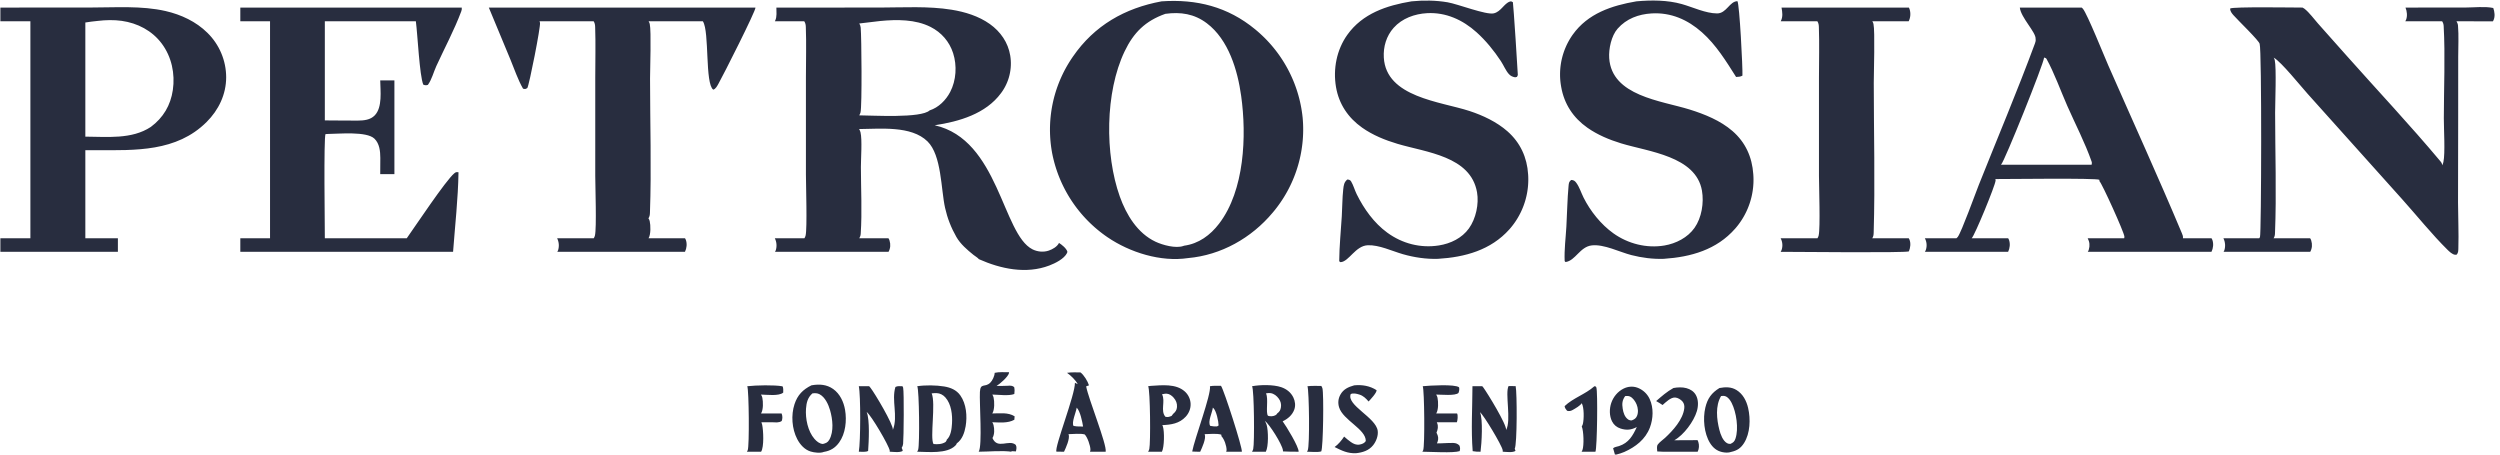<svg xmlns="http://www.w3.org/2000/svg" width="418" height="76" viewBox="0 0 418 76" fill="none"><g clip-path="url(#clip0_202_1007)"><path d="M218.611 64.577C219.361 64.485 220.164 64.534 220.922 64.527C221.001 64.649 221.071 64.785 221.11 64.926C221.353 65.82 221.247 74.907 220.908 75.477C220.303 75.655 219.183 75.526 218.525 75.527C218.57 75.46 218.612 75.392 218.646 75.318C219.015 74.529 218.882 65.37 218.611 64.577ZM266.582 64.577L266.838 64.635C266.867 64.683 266.891 64.731 266.91 64.784C267.162 65.443 267.048 74.91 266.756 75.527H264.445C264.497 75.443 264.548 75.354 264.582 75.26C264.871 74.462 264.789 72.051 264.469 71.296C264.548 71.171 264.617 71.04 264.653 70.896C264.85 70.098 264.88 68.099 264.46 67.411C264.251 67.81 263.384 68.301 262.983 68.529C262.664 68.712 262.379 68.785 262.018 68.684C261.798 68.404 261.659 68.269 261.603 67.906C262.987 66.561 265.087 65.912 266.548 64.608L266.582 64.577ZM124.945 64.577C126.4 64.41 129.467 64.34 130.829 64.591C131.012 64.856 130.946 65.317 130.955 65.641C130.237 66.266 128.195 65.99 127.232 65.971C127.337 66.129 127.423 66.306 127.461 66.492C127.605 67.191 127.642 68.516 127.244 69.131H130.678C130.685 69.146 130.694 69.159 130.699 69.174C130.852 69.585 130.848 69.994 130.703 70.388C130.262 70.711 129.66 70.618 129.141 70.6H127.307C127.36 70.736 127.405 70.877 127.436 71.02C127.636 71.955 127.775 74.733 127.257 75.527H124.885C124.936 75.447 124.98 75.365 125.017 75.278C125.31 74.594 125.227 65.23 124.945 64.577ZM279.8 64.876C280.486 64.747 281.279 64.712 281.956 64.894C282.628 65.076 283.205 65.434 283.55 66.051C283.999 66.856 283.97 67.883 283.717 68.743C283.213 70.459 281.523 72.739 279.944 73.611L283.833 73.592C283.891 73.691 283.93 73.801 283.964 73.91C284.126 74.429 284.101 75.045 283.849 75.527H278.926C278.309 75.538 277.705 75.532 277.091 75.482C277.058 75.176 276.986 74.612 277.166 74.346C277.417 73.972 278.048 73.531 278.394 73.212C279.717 71.989 281.393 70.148 281.611 68.271C281.659 67.865 281.589 67.469 281.324 67.144C281.048 66.808 280.524 66.487 280.084 66.464C279.335 66.424 278.511 67.261 277.981 67.718C277.636 67.476 277.272 67.269 276.908 67.058C277.844 66.241 278.706 65.481 279.8 64.876ZM237.883 64.577C237.914 64.573 237.945 64.57 237.976 64.567C239.008 64.466 243.271 64.2 243.956 64.76C244.039 65.12 243.975 65.351 243.86 65.697C243.31 66.223 240.976 65.969 240.121 65.971C240.226 66.129 240.311 66.306 240.35 66.492C240.494 67.191 240.53 68.516 240.133 69.131H243.616C243.623 69.144 243.634 69.156 243.641 69.17C243.788 69.471 243.713 70.288 243.589 70.6H240.23C240.251 70.644 240.271 70.689 240.289 70.734C240.516 71.292 240.406 71.805 240.182 72.341C240.252 72.48 240.315 72.622 240.37 72.767C240.543 73.239 240.464 73.687 240.257 74.132C241.171 74.145 242.097 74.038 243.003 74.064C243.404 74.076 243.734 74.192 244.012 74.488C244.156 74.847 244.155 75.056 244.057 75.429C242.961 75.78 239.198 75.53 237.822 75.527C237.874 75.447 237.918 75.365 237.955 75.278C238.247 74.594 238.163 65.23 237.883 64.577ZM226.422 64.428C227.743 64.298 229.042 64.51 230.168 65.241C230.177 65.709 229.148 66.782 228.827 67.131C228.384 66.616 227.95 66.173 227.283 65.968C226.856 65.837 226.25 65.673 225.838 65.894C225.107 67.765 230.065 69.797 230.355 72.039C230.461 72.862 230.096 73.806 229.587 74.442C228.868 75.339 227.831 75.658 226.727 75.776C225.328 75.836 224.355 75.351 223.143 74.742C223.726 74.344 224.358 73.588 224.738 72.995C225.101 73.314 225.469 73.633 225.866 73.909C226.305 74.214 226.78 74.436 227.328 74.331C227.749 74.25 228.116 74.115 228.361 73.746C228.397 71.743 224.554 70.269 223.893 68.095C223.675 67.376 223.745 66.656 224.109 65.996C224.624 65.061 225.436 64.709 226.422 64.428ZM166.31 62.337C167.068 62.165 167.943 62.24 168.719 62.238C168.717 62.291 168.711 62.341 168.698 62.393C168.548 63.007 167.169 64.207 166.628 64.527C167.242 64.534 167.846 64.529 168.458 64.501C168.912 64.48 169.231 64.426 169.576 64.741C169.662 65.146 169.643 65.472 169.595 65.877C168.677 66.234 166.909 65.986 165.913 65.971C166.005 66.116 166.083 66.277 166.122 66.444C166.286 67.13 166.306 68.525 165.913 69.131C167.134 69.121 168.566 68.92 169.643 69.605L169.6 70.18C168.505 70.8 167.122 70.627 165.907 70.6C166 70.747 166.075 70.899 166.117 71.069C166.28 71.739 166.304 72.635 165.939 73.239C166.782 75.209 168.704 73.395 169.83 74.381C170.037 74.759 169.941 75.078 169.862 75.475L169.014 75.425L169.246 75.544C167.521 75.288 165.407 75.524 163.64 75.527C164.278 74.502 163.74 67.31 163.84 65.534C163.93 63.953 164.658 64.849 165.554 64.005C165.934 63.648 166.301 62.86 166.31 62.337ZM202.305 64.577C202.888 64.467 203.548 64.512 204.143 64.503L204.165 64.534C204.664 65.259 207.76 74.875 207.637 75.527H205.012C205.057 75.431 205.088 75.332 205.086 75.225C205.073 74.53 204.71 73.444 204.231 72.938L204.197 72.67C203.403 72.438 202.253 72.578 201.414 72.591C201.421 72.606 201.429 72.621 201.433 72.637C201.694 73.326 200.975 74.875 200.672 75.529C200.224 75.536 199.783 75.518 199.336 75.495C199.717 73.398 202.54 65.932 202.305 64.577ZM202.789 68.161C202.687 68.994 201.896 70.512 202.353 71.208L202.985 71.295C203.301 71.296 203.515 71.364 203.75 71.134C203.741 70.471 203.377 68.693 202.873 68.228C202.831 68.19 202.829 68.19 202.789 68.161ZM191.97 64.577C192.12 64.549 192.269 64.526 192.421 64.517C194.251 64.406 196.61 64.123 198.089 65.447C198.125 65.479 198.161 65.513 198.196 65.548C198.231 65.582 198.265 65.618 198.298 65.654C198.332 65.691 198.365 65.728 198.396 65.766C198.428 65.804 198.458 65.842 198.487 65.882C198.517 65.921 198.545 65.962 198.572 66.003C198.6 66.043 198.627 66.085 198.652 66.127C198.678 66.169 198.702 66.212 198.725 66.256C198.748 66.299 198.77 66.343 198.791 66.388C198.812 66.432 198.832 66.477 198.851 66.523C198.87 66.568 198.887 66.614 198.903 66.661C198.92 66.707 198.936 66.754 198.95 66.801C198.964 66.848 198.976 66.896 198.987 66.944C198.999 66.992 199.01 67.04 199.019 67.088C199.029 67.136 199.037 67.185 199.044 67.234C199.05 67.282 199.056 67.331 199.061 67.38C199.065 67.429 199.068 67.478 199.07 67.528C199.104 68.322 198.782 69.097 198.244 69.678C197.19 70.819 195.806 71.02 194.338 71.081C194.377 71.157 194.414 71.235 194.44 71.317C194.711 72.163 194.676 74.773 194.272 75.527H191.962C192.055 75.389 192.123 75.236 192.163 75.074C192.395 74.113 192.325 65.163 191.97 64.577ZM194.291 65.921L194.309 65.956C194.88 67.106 193.992 68.674 194.853 69.682C195.264 69.79 195.514 69.689 195.891 69.542L196.143 69.206C196.532 68.875 196.751 68.584 196.794 68.056C196.842 67.449 196.625 66.938 196.228 66.486C195.938 66.155 195.551 65.868 195.1 65.827C194.843 65.803 194.545 65.872 194.291 65.921ZM178.407 62.338C179.13 62.22 179.912 62.268 180.646 62.263C181.221 62.667 181.871 63.754 182.077 64.427C181.91 64.471 181.762 64.527 181.605 64.6C181.966 66.639 185.096 74.329 184.87 75.527H182.244C182.294 75.409 182.322 75.294 182.321 75.165C182.307 74.513 181.826 73.104 181.364 72.64C180.658 72.43 179.412 72.59 178.647 72.591C178.654 72.606 178.661 72.62 178.667 72.635C178.936 73.315 178.205 74.897 177.905 75.529L176.639 75.518C176.253 74.835 179.801 65.918 179.725 63.998L180.191 64.233C179.917 63.618 178.972 62.714 178.407 62.338ZM180.022 68.161C179.933 68.899 179.12 70.639 179.497 71.216L180.068 71.295L181.092 71.32C180.961 70.498 180.607 68.723 180.022 68.161ZM273.674 71.4C272.756 71.882 271.974 71.973 270.969 71.655C270.328 71.452 269.841 71.056 269.536 70.458C269.067 69.544 269.076 68.34 269.399 67.382C269.745 66.354 270.491 65.45 271.472 64.968C272.181 64.62 272.993 64.544 273.742 64.808C273.8 64.829 273.857 64.851 273.912 64.874C273.968 64.898 274.024 64.922 274.079 64.949C274.135 64.975 274.189 65.003 274.242 65.032C274.296 65.061 274.349 65.091 274.401 65.123C274.454 65.154 274.505 65.187 274.555 65.222C274.606 65.256 274.655 65.291 274.703 65.328C274.752 65.365 274.8 65.402 274.847 65.442C274.894 65.481 274.94 65.521 274.985 65.562C275.03 65.603 275.073 65.646 275.115 65.689C275.158 65.733 275.2 65.778 275.241 65.823C275.281 65.869 275.32 65.915 275.358 65.963C275.396 66.01 275.433 66.059 275.469 66.109C275.505 66.158 275.539 66.208 275.572 66.259C275.605 66.31 275.637 66.362 275.668 66.415C275.698 66.468 275.727 66.521 275.755 66.575C275.783 66.629 275.809 66.684 275.834 66.74C276.504 68.187 276.418 70.008 275.866 71.476C275.117 73.463 273.465 74.73 271.577 75.569C271.156 75.756 270.701 75.884 270.256 76H270.014C269.922 75.646 269.821 75.295 269.712 74.946C269.948 74.729 270.4 74.681 270.703 74.582C272.331 74.046 273 72.849 273.674 71.4ZM271.732 66.22C271.231 66.907 271.183 67.499 271.315 68.329C271.423 69.005 271.643 69.728 272.23 70.139C272.376 70.24 272.656 70.323 272.834 70.287C272.861 70.282 272.901 70.262 272.924 70.251C273.301 70.1 273.538 69.931 273.704 69.548C273.962 68.954 273.883 68.192 273.635 67.609C273.429 67.117 273.029 66.515 272.519 66.291C272.283 66.186 271.985 66.196 271.732 66.22ZM251.821 71.903C252.722 70.256 251.61 65.739 252.233 64.546L253.417 64.562C253.663 65.675 253.671 74.29 253.262 75.03L253.392 75.383C252.946 75.715 251.828 75.552 251.261 75.527C251.264 75.438 251.262 75.346 251.247 75.258C251.103 74.441 248.034 69.318 247.453 68.923C247.976 70.084 247.735 74.142 247.546 75.528C247.091 75.546 246.682 75.512 246.232 75.434C245.948 71.889 246.184 68.143 246.195 64.577L247.835 64.576C247.893 64.639 247.952 64.704 248.003 64.774C248.719 65.756 251.95 71.019 251.821 71.903ZM149.288 71.871C149.295 71.856 149.301 71.84 149.307 71.825C150.177 69.56 149.027 66.93 149.716 64.702C150.059 64.508 150.512 64.572 150.896 64.58C150.942 64.662 150.987 64.749 151.008 64.842C151.169 65.543 151.106 73.197 151.001 74.208C150.974 74.463 150.9 74.665 150.761 74.881C150.858 75.056 150.9 75.199 150.936 75.393C150.423 75.712 149.376 75.544 148.759 75.527C148.772 75.461 148.776 75.411 148.766 75.344C148.634 74.501 145.671 69.44 144.907 68.884C145.456 70.192 145.26 73.848 145.151 75.389C144.843 75.622 144.006 75.523 143.595 75.528C143.89 73.867 143.918 66.073 143.593 64.577L145.325 64.577C145.4 64.658 145.472 64.742 145.54 64.829C146.257 65.738 149.395 71.001 149.288 71.871ZM209.345 64.577C210.738 64.321 212.893 64.285 214.225 64.737C215.11 65.038 215.842 65.612 216.251 66.461C216.548 67.073 216.641 67.82 216.409 68.469C216.073 69.398 215.332 70.032 214.46 70.442C215.037 71.217 217.18 74.718 217.131 75.527C216.256 75.539 215.389 75.514 214.515 75.477C214.518 75.411 214.516 75.346 214.508 75.28C214.346 74.238 212.26 70.939 211.479 70.356C211.59 70.574 211.72 70.814 211.788 71.05C212.069 72.036 212.113 74.653 211.647 75.527H209.337C209.43 75.389 209.498 75.236 209.538 75.074C209.77 74.113 209.7 65.163 209.345 64.577ZM211.669 65.772L211.687 65.806C212.111 66.684 211.589 69.008 212.008 69.519C212.384 69.648 212.851 69.624 213.214 69.447C213.382 69.365 213.474 69.283 213.557 69.119C213.942 68.842 214.093 68.568 214.169 68.107C214.256 67.582 214.127 67.088 213.816 66.66C213.479 66.194 213.015 65.811 212.429 65.727C212.182 65.692 211.915 65.734 211.669 65.772ZM287.495 64.876C288.488 64.691 289.457 64.67 290.338 65.21C291.419 65.872 292.006 67.013 292.286 68.214C292.716 70.057 292.634 72.451 291.605 74.075C291.067 74.924 290.449 75.337 289.475 75.552C288.987 75.732 288.418 75.693 287.916 75.58C287.026 75.38 286.388 74.835 285.913 74.071C284.914 72.462 284.697 69.979 285.133 68.148C285.495 66.621 286.171 65.688 287.495 64.876ZM287.762 66.22C286.785 67.857 287.023 70.092 287.48 71.879C287.67 72.62 288.051 73.696 288.767 74.1C288.927 74.19 289.147 74.234 289.33 74.219C289.791 73.998 289.993 73.851 290.166 73.35C290.736 71.687 290.32 68.93 289.536 67.379C289.31 66.933 288.954 66.397 288.451 66.24C288.224 66.169 287.992 66.187 287.762 66.22ZM153.366 64.577C154.702 64.37 156.531 64.397 157.859 64.617C158.941 64.796 159.914 65.194 160.565 66.109C161.576 67.532 161.743 69.594 161.453 71.281C161.271 72.339 160.881 73.488 159.971 74.133C159.916 74.318 159.856 74.385 159.72 74.519C158.301 75.919 155.198 75.546 153.343 75.527C153.417 75.42 153.48 75.308 153.519 75.183C153.785 74.318 153.697 65.214 153.366 64.577ZM155.777 65.772C156.486 67.44 155.464 73.249 156.081 74.241C156.772 74.314 157.497 74.284 158.096 73.901C158.177 73.786 158.292 73.662 158.295 73.517C158.984 72.906 159.122 71.706 159.175 70.825C159.261 69.355 159.074 67.569 158.054 66.435C157.675 66.013 157.167 65.748 156.594 65.728C156.323 65.719 156.047 65.745 155.777 65.772ZM135.667 64.428L135.741 64.415C137.01 64.197 138.23 64.279 139.305 65.041C140.442 65.847 141.066 67.195 141.296 68.534C141.602 70.319 141.378 72.5 140.298 73.99C139.643 74.891 138.845 75.379 137.75 75.557C137.164 75.806 136.138 75.675 135.543 75.495C134.523 75.186 133.767 74.325 133.291 73.408C132.404 71.701 132.241 69.403 132.842 67.582C133.353 66.032 134.242 65.14 135.667 64.428ZM135.841 65.772C135.053 66.445 134.838 67.319 134.764 68.328C134.644 69.988 135.065 72.103 136.179 73.384C136.541 73.8 137.012 74.192 137.584 74.233C138.09 74.094 138.388 74.006 138.664 73.518C139.451 72.132 139.218 70.076 138.788 68.589C138.511 67.632 137.965 66.417 137.039 65.922C136.649 65.714 136.269 65.722 135.841 65.772ZM297.87 1.269L319.168 1.267C319.21 1.347 319.246 1.428 319.275 1.513C319.495 2.175 319.447 2.941 319.131 3.559H313.053C313.138 3.694 313.207 3.843 313.243 3.999C313.518 5.202 313.292 12.198 313.294 13.858C313.297 22.182 313.524 30.575 313.279 38.892C313.268 39.254 313.241 39.529 313.039 39.841H319.143C319.189 39.913 319.23 39.986 319.263 40.065C319.516 40.667 319.412 41.446 319.165 42.031C318.566 42.301 300.066 42.108 297.724 42.106C297.797 41.993 297.855 41.877 297.897 41.748C297.922 41.669 297.943 41.59 297.96 41.51C297.977 41.43 297.99 41.349 297.999 41.268C298.008 41.186 298.013 41.104 298.014 41.022C298.015 40.94 298.012 40.858 298.004 40.777C297.997 40.695 297.985 40.614 297.969 40.533C297.954 40.453 297.935 40.373 297.911 40.295C297.888 40.216 297.86 40.139 297.829 40.063C297.798 39.987 297.763 39.913 297.724 39.841H303.877C303.968 39.7 304.04 39.544 304.079 39.38C304.38 38.092 304.131 31.137 304.131 29.4V13.007C304.131 10.183 304.214 7.332 304.115 4.511C304.103 4.15 304.06 3.873 303.865 3.559H297.736C297.74 3.55 297.746 3.541 297.751 3.533C297.758 3.518 297.764 3.503 297.772 3.488C298.122 2.787 298.011 2.013 297.87 1.269ZM81.732 1.269L126.315 1.267C126.388 1.787 120.897 12.641 120.126 13.999C119.926 14.351 119.67 14.876 119.256 14.99C117.859 14.004 118.632 5.323 117.537 3.59L117.516 3.559H108.446C108.532 3.693 108.601 3.842 108.637 3.997C108.914 5.198 108.688 11.526 108.688 13.149C108.691 20.6 108.934 28.138 108.671 35.58C108.659 35.935 108.619 36.202 108.421 36.507C108.515 36.643 108.592 36.797 108.629 36.958C108.792 37.65 108.832 39.228 108.434 39.841H114.538C114.595 39.926 114.642 40.014 114.676 40.111C114.902 40.76 114.82 41.498 114.525 42.106H93.18C93.236 42.028 93.28 41.941 93.311 41.85C93.337 41.768 93.359 41.685 93.376 41.6C93.394 41.516 93.408 41.431 93.418 41.346C93.428 41.26 93.433 41.174 93.435 41.088C93.437 41.002 93.434 40.916 93.427 40.831C93.421 40.745 93.41 40.659 93.395 40.575C93.38 40.49 93.361 40.406 93.338 40.323C93.316 40.24 93.289 40.158 93.258 40.078C93.228 39.997 93.193 39.918 93.155 39.841H99.272C99.363 39.7 99.434 39.544 99.473 39.38C99.775 38.092 99.525 31.137 99.526 29.4L99.527 13.007C99.526 10.183 99.608 7.332 99.51 4.511C99.497 4.15 99.454 3.873 99.259 3.559H90.209C90.228 3.605 90.229 3.602 90.241 3.644C90.246 3.66 90.251 3.677 90.255 3.693C90.267 3.732 90.279 3.77 90.288 3.809C90.422 4.393 88.489 14.216 88.167 14.718C87.826 14.913 87.832 14.917 87.451 14.824C86.592 13.323 86.009 11.569 85.348 9.97L81.732 1.269ZM236.009 0.224C237.997 0.026 240.076 0.048 242.049 0.385C243.75 0.676 248.464 2.525 249.754 2.233C250.977 1.955 251.479 0.57 252.465 0.258C252.689 0.187 252.766 0.266 252.956 0.372C253.037 0.708 253.801 12.373 253.78 12.54C253.769 12.616 253.671 12.777 253.636 12.852L253.332 12.927C252.902 12.851 252.582 12.712 252.284 12.384C251.768 11.818 251.385 10.882 250.952 10.226C249.803 8.481 248.439 6.798 246.881 5.398C244.579 3.327 241.758 2.03 238.614 2.201C236.532 2.314 234.432 3.066 233.02 4.648C231.799 6.013 231.266 7.823 231.374 9.633C231.765 16.27 240.858 16.972 245.707 18.561C247.952 19.296 250.27 20.389 252.053 21.961C254.192 23.846 255.332 26.324 255.502 29.154C255.509 29.257 255.515 29.361 255.52 29.464C255.524 29.568 255.527 29.672 255.529 29.776C255.531 29.88 255.532 29.983 255.531 30.087C255.53 30.191 255.528 30.295 255.525 30.398C255.522 30.502 255.517 30.606 255.511 30.71C255.505 30.813 255.498 30.917 255.49 31.02C255.481 31.124 255.472 31.227 255.462 31.33C255.451 31.433 255.439 31.537 255.425 31.64C255.412 31.743 255.397 31.845 255.38 31.948C255.364 32.05 255.347 32.153 255.329 32.255C255.31 32.357 255.29 32.459 255.269 32.561C255.248 32.662 255.225 32.764 255.201 32.865C255.178 32.966 255.153 33.067 255.126 33.167C255.101 33.268 255.074 33.368 255.046 33.468C255.017 33.568 254.987 33.667 254.956 33.766C254.925 33.865 254.892 33.964 254.858 34.062C254.825 34.16 254.791 34.258 254.755 34.356C254.719 34.453 254.682 34.55 254.643 34.647C254.605 34.743 254.565 34.839 254.524 34.935C254.483 35.03 254.441 35.125 254.399 35.22C254.356 35.315 254.312 35.408 254.267 35.502C254.221 35.595 254.174 35.688 254.126 35.78C254.079 35.873 254.031 35.964 253.981 36.056C253.931 36.147 253.879 36.237 253.826 36.327C253.774 36.417 253.721 36.506 253.668 36.594C253.613 36.683 253.557 36.771 253.5 36.858C253.444 36.945 253.386 37.031 253.328 37.117C253.269 37.203 253.209 37.288 253.148 37.372C253.087 37.456 253.025 37.54 252.962 37.623C252.899 37.705 252.835 37.787 252.77 37.868C252.705 37.95 252.64 38.03 252.573 38.109C252.506 38.189 252.438 38.267 252.369 38.346C249.27 41.818 244.931 43.006 240.431 43.276C238.479 43.346 236.433 43.037 234.56 42.499C232.765 41.983 230.553 40.919 228.679 41.006C226.633 41.102 225.55 43.72 224.18 43.83C224.063 43.84 224.001 43.742 223.916 43.668C223.94 41.16 224.188 38.657 224.347 36.155C224.442 34.662 224.422 33.14 224.588 31.655C224.665 30.976 224.725 30.452 225.274 30.012C225.535 30.035 225.749 30.077 225.901 30.323C226.287 30.96 226.504 31.794 226.841 32.474C228.056 34.926 229.729 37.282 231.964 38.908C234.471 40.733 237.519 41.524 240.596 41.035C242.542 40.726 244.442 39.815 245.609 38.184C246.77 36.562 247.302 34.105 246.96 32.151C245.9 26.101 238.466 25.482 233.664 24.05C231.589 23.432 229.53 22.599 227.755 21.347C225.408 19.692 223.865 17.396 223.38 14.555C222.866 11.537 223.484 8.329 225.273 5.819C227.822 2.246 231.854 0.916 236.009 0.224ZM273.605 0.224C276.081 0 278.798 0.001 281.204 0.681C283.039 1.199 285.173 2.231 287.084 2.244C288.681 2.255 289.167 0.221 290.498 0.196C290.85 0.712 291.394 11.358 291.337 12.641C291.015 12.846 290.645 12.843 290.275 12.869C288.59 10.21 286.948 7.518 284.568 5.404C282.187 3.289 279.377 2.054 276.155 2.243C273.974 2.371 271.941 3.116 270.467 4.792C269.414 5.988 268.956 8.174 269.059 9.722C269.482 16.05 277.756 16.833 282.492 18.306C285.023 19.094 287.651 20.155 289.674 21.911C291.849 23.799 292.955 26.27 293.149 29.12C293.157 29.222 293.164 29.324 293.169 29.427C293.174 29.529 293.178 29.631 293.181 29.734C293.184 29.837 293.185 29.939 293.185 30.042C293.185 30.144 293.184 30.247 293.182 30.349C293.179 30.452 293.176 30.554 293.172 30.657C293.167 30.759 293.16 30.861 293.152 30.964C293.145 31.066 293.137 31.168 293.127 31.27C293.117 31.372 293.105 31.474 293.092 31.576C293.08 31.678 293.067 31.779 293.052 31.881C293.037 31.983 293.02 32.084 293.002 32.185C292.984 32.286 292.966 32.387 292.946 32.487C292.926 32.588 292.905 32.688 292.883 32.788C292.86 32.888 292.836 32.988 292.811 33.088C292.786 33.187 292.759 33.286 292.731 33.385C292.704 33.484 292.676 33.582 292.646 33.681C292.616 33.779 292.585 33.876 292.553 33.974C292.52 34.071 292.486 34.168 292.451 34.264C292.417 34.361 292.381 34.457 292.343 34.553C292.306 34.648 292.269 34.743 292.23 34.838C292.19 34.933 292.149 35.027 292.107 35.121C292.065 35.214 292.022 35.308 291.978 35.4C291.934 35.493 291.889 35.585 291.842 35.676C291.796 35.768 291.748 35.859 291.699 35.949C291.65 36.039 291.6 36.129 291.55 36.218C291.499 36.307 291.447 36.396 291.394 36.484C291.341 36.572 291.286 36.659 291.231 36.745C291.176 36.832 291.119 36.917 291.061 37.002C291.004 37.088 290.946 37.172 290.886 37.256C290.827 37.339 290.767 37.422 290.705 37.504C290.643 37.587 290.58 37.668 290.518 37.748C290.454 37.829 290.389 37.909 290.323 37.988C290.258 38.067 290.192 38.145 290.124 38.223C287.02 41.762 282.724 42.972 278.177 43.276C276.372 43.339 274.51 43.099 272.764 42.65C270.795 42.143 268.179 40.797 266.149 41.029C264.158 41.256 263.419 43.589 261.756 43.815L261.612 43.653C261.528 41.714 261.787 39.813 261.898 37.887C262.03 35.623 262.053 33.326 262.265 31.07C262.309 30.604 262.336 30.384 262.7 30.087C263.096 30.1 263.306 30.229 263.546 30.551C264.091 31.286 264.367 32.233 264.776 33.047C265.912 35.308 267.684 37.531 269.754 39.008C272.197 40.753 275.308 41.55 278.288 41.048C280.223 40.721 282.176 39.728 283.322 38.104C284.517 36.411 284.922 33.905 284.567 31.874C283.554 26.097 275.617 25.368 271.037 23.966C269.067 23.363 267.117 22.548 265.424 21.363C263.05 19.7 261.525 17.384 261.029 14.526C261.013 14.432 260.997 14.338 260.982 14.243C260.967 14.149 260.953 14.055 260.94 13.96C260.928 13.865 260.916 13.771 260.905 13.675C260.895 13.581 260.886 13.486 260.878 13.39C260.87 13.295 260.864 13.2 260.859 13.105C260.853 13.009 260.848 12.914 260.845 12.818C260.842 12.723 260.841 12.627 260.841 12.532C260.84 12.437 260.84 12.341 260.842 12.246C260.843 12.15 260.846 12.055 260.85 11.959C260.854 11.864 260.859 11.768 260.866 11.673C260.872 11.578 260.88 11.483 260.889 11.388C260.898 11.293 260.908 11.198 260.919 11.103C260.93 11.008 260.942 10.913 260.956 10.819C260.969 10.724 260.984 10.63 261 10.536C261.016 10.442 261.032 10.348 261.05 10.254C261.069 10.16 261.089 10.066 261.109 9.973C261.13 9.88 261.152 9.787 261.175 9.694C261.198 9.602 261.222 9.509 261.247 9.417C261.272 9.325 261.298 9.233 261.325 9.142C261.353 9.05 261.381 8.959 261.411 8.868C261.441 8.777 261.472 8.687 261.504 8.597C261.536 8.507 261.569 8.417 261.603 8.328C261.637 8.239 261.673 8.15 261.71 8.062C261.745 7.974 261.783 7.886 261.822 7.799C261.861 7.711 261.9 7.624 261.94 7.538C261.981 7.451 262.023 7.366 262.066 7.28C262.109 7.195 262.153 7.11 262.198 7.026C262.244 6.942 262.29 6.858 262.337 6.775C262.384 6.692 262.432 6.609 262.481 6.527C262.531 6.445 262.581 6.364 262.632 6.283C262.683 6.202 262.735 6.122 262.788 6.043C262.842 5.964 262.896 5.885 262.951 5.807C265.484 2.247 269.473 0.933 273.605 0.224ZM377.815 7.349C377.818 6.88 374.028 3.243 373.413 2.518C373.154 2.213 372.851 1.844 372.887 1.421C373.315 1.103 383.583 1.266 384.993 1.267C385.108 1.327 385.22 1.393 385.324 1.474C386.135 2.114 386.874 3.15 387.569 3.931L392.444 9.412C397.625 15.237 403.012 20.969 408.014 26.942C408.208 27.171 408.311 27.336 408.344 27.641C408.431 27.459 408.496 27.27 408.539 27.073C408.853 25.643 408.606 21.578 408.608 19.783C408.611 14.839 408.856 9.225 408.582 4.363C408.564 4.056 408.497 3.818 408.326 3.559H402.161C402.21 3.484 402.252 3.409 402.287 3.326C402.544 2.69 402.453 1.886 402.198 1.267L412.255 1.258C413.706 1.256 415.474 1.041 416.874 1.335C417.099 1.947 417.201 2.761 416.919 3.371C416.888 3.439 416.852 3.501 416.811 3.564L410.726 3.559C410.851 3.762 410.955 4.019 410.976 4.257C411.12 5.971 411.012 7.782 411.012 9.502L411.007 19.625L410.982 33.864C410.991 36.393 411.117 38.951 411.037 41.477C411.022 41.914 411.046 42.241 410.757 42.577C410.67 42.592 410.589 42.602 410.501 42.595C410.029 42.559 409.511 42.047 409.195 41.735C406.713 39.291 404.017 35.961 401.643 33.312L385.833 15.683C384.645 14.358 381.441 10.369 380.206 9.662C380.192 9.654 380.179 9.647 380.167 9.64C380.24 9.766 380.303 9.897 380.336 10.04C380.64 11.394 380.399 17.097 380.399 18.828C380.402 25.44 380.644 32.432 380.379 39.002C380.366 39.326 380.324 39.564 380.143 39.841H386.258C386.339 39.958 386.401 40.088 386.441 40.224C386.637 40.876 386.597 41.507 386.272 42.106H371.779C371.836 42.026 371.88 41.943 371.91 41.85C371.936 41.768 371.958 41.685 371.976 41.6C371.994 41.516 372.008 41.431 372.018 41.346C372.027 41.26 372.033 41.175 372.035 41.089C372.037 41.002 372.034 40.916 372.027 40.831C372.02 40.745 372.009 40.659 371.994 40.575C371.98 40.49 371.962 40.406 371.939 40.323C371.916 40.24 371.889 40.158 371.858 40.078C371.827 39.997 371.793 39.918 371.755 39.841H377.746C377.792 39.774 377.834 39.706 377.869 39.632C378.103 39.127 378.183 8.314 377.815 7.349ZM40.181 1.267H77.207C77.234 1.508 77.204 1.682 77.12 1.907C75.953 5.024 74.336 8.026 72.952 11.051C72.49 12.06 72.196 13.302 71.54 14.193C71.23 14.29 71.072 14.268 70.771 14.151C70.136 12.601 69.829 5.782 69.531 3.559H54.312V20.132C56.144 20.118 57.978 20.189 59.81 20.164C60.833 20.15 61.916 20.065 62.665 19.283C63.969 17.922 63.597 15.185 63.573 13.438H65.945V29.116H63.573L63.589 26.402C63.584 25.286 63.457 24.008 62.608 23.186C61.297 21.916 56.639 22.384 54.848 22.397L54.426 22.42C54.11 22.928 54.312 38.148 54.312 39.841H68.007C69.467 37.783 74.524 30.167 75.956 28.981C76.242 28.745 76.3 28.767 76.661 28.803C76.594 33.22 76.084 37.697 75.754 42.106H40.181V39.841H45.15V3.559H40.181V1.267ZM337.713 1.269L348.062 1.267C348.135 1.329 348.206 1.395 348.267 1.469C349.001 2.356 351.862 9.471 352.506 10.938C356.61 20.285 360.867 29.597 364.815 39.009C364.939 39.307 365.029 39.51 364.989 39.841H369.77C369.828 39.926 369.875 40.014 369.908 40.111C370.135 40.76 370.052 41.498 369.758 42.106H349.074C349.154 41.99 349.209 41.874 349.248 41.739C349.446 41.074 349.389 40.45 349.062 39.841H355.162C355.189 39.745 355.206 39.649 355.199 39.548C355.15 38.821 351.444 30.651 351.033 30.3L351.01 30.062C350.599 29.75 335.519 29.939 333.627 29.938C333.649 30.018 333.67 30.105 333.664 30.188C333.608 31.011 330.185 39.346 329.664 39.841H335.769C335.827 39.926 335.874 40.014 335.907 40.111C336.134 40.76 336.051 41.498 335.757 42.106H321.839C321.912 41.993 321.971 41.877 322.013 41.748C322.038 41.669 322.059 41.59 322.076 41.51C322.093 41.43 322.106 41.349 322.115 41.268C322.124 41.186 322.129 41.104 322.13 41.022C322.131 40.94 322.127 40.858 322.119 40.777C322.112 40.695 322.101 40.614 322.085 40.533C322.07 40.453 322.05 40.373 322.026 40.295C322.003 40.216 321.976 40.139 321.944 40.063C321.913 39.987 321.878 39.913 321.839 39.841H327.113C327.197 39.774 327.273 39.702 327.339 39.615C327.97 38.772 330.297 32.32 330.844 30.947C333.979 23.063 337.309 15.205 340.249 7.25C340.351 6.974 340.397 6.79 340.352 6.493C340.438 5.409 337.891 2.944 337.713 1.269ZM341.772 9.63C341.694 10.708 335.14 27.016 334.599 27.494C334.578 27.512 334.557 27.53 334.536 27.546H349.721C349.759 27.373 349.781 27.197 349.721 27.026C348.623 23.877 346.985 20.737 345.638 17.678C344.575 15.26 343.439 12.105 342.181 9.854C342.115 9.736 341.989 9.674 341.862 9.645C341.829 9.637 341.807 9.635 341.772 9.63ZM129.812 1.269L147.103 1.263C151.037 1.256 155.211 0.995 159.103 1.625C161.351 1.99 163.628 2.686 165.5 4.017C167.285 5.285 168.559 7.111 168.912 9.296C168.934 9.432 168.952 9.569 168.967 9.706C168.983 9.843 168.995 9.98 169.003 10.118C169.011 10.256 169.016 10.394 169.018 10.532C169.019 10.67 169.017 10.808 169.012 10.946C169.006 11.084 168.997 11.221 168.985 11.359C168.973 11.496 168.957 11.633 168.937 11.77C168.919 11.906 168.896 12.043 168.87 12.178C168.844 12.314 168.815 12.449 168.782 12.583C168.749 12.717 168.713 12.85 168.674 12.982C168.634 13.114 168.591 13.246 168.545 13.376C168.499 13.506 168.45 13.635 168.397 13.762C168.345 13.89 168.289 14.017 168.23 14.142C168.172 14.266 168.11 14.39 168.045 14.512C167.98 14.633 167.912 14.754 167.841 14.872C167.77 14.991 167.696 15.107 167.619 15.222C167.542 15.337 167.463 15.45 167.38 15.56C164.817 19.049 160.365 20.319 156.285 20.946C167.004 23.349 167.588 39.147 172.631 41.687C173.456 42.103 174.484 42.201 175.363 41.896C175.998 41.676 176.765 41.247 177.066 40.618C177.561 40.934 178.293 41.516 178.468 42.083C178.459 42.154 178.446 42.23 178.414 42.295C177.923 43.287 176.445 44.013 175.44 44.396C171.581 45.869 167.308 44.959 163.674 43.335C163.461 43.07 163.039 42.838 162.765 42.617C161.701 41.758 160.597 40.815 159.908 39.621C159.691 39.242 159.488 38.856 159.299 38.462C159.11 38.068 158.936 37.667 158.778 37.26C158.619 36.853 158.476 36.44 158.349 36.022C158.222 35.604 158.112 35.182 158.017 34.756C157.314 31.618 157.449 25.977 155.082 23.647C152.35 20.958 147.121 21.56 143.635 21.577C143.691 21.66 143.739 21.747 143.779 21.839C143.82 21.93 143.852 22.024 143.877 22.121C144.177 23.335 143.941 26.528 143.942 27.916C143.946 31.595 144.156 35.413 143.912 39.078C143.894 39.363 143.819 39.596 143.673 39.841H148.551C148.631 39.959 148.693 40.088 148.733 40.224C148.929 40.876 148.889 41.507 148.563 42.106H129.578C129.634 42.028 129.678 41.941 129.708 41.85C129.734 41.768 129.756 41.685 129.774 41.6C129.792 41.516 129.806 41.431 129.816 41.346C129.825 41.26 129.831 41.174 129.833 41.088C129.834 41.002 129.832 40.916 129.825 40.831C129.818 40.745 129.808 40.659 129.793 40.575C129.778 40.49 129.759 40.406 129.736 40.323C129.713 40.24 129.687 40.158 129.656 40.078C129.625 39.997 129.591 39.918 129.553 39.841H134.496C134.587 39.7 134.659 39.544 134.697 39.38C134.984 38.133 134.749 30.903 134.75 29.184L134.75 12.924C134.749 10.125 134.838 7.293 134.733 4.498C134.719 4.138 134.669 3.864 134.471 3.559H129.553C129.581 3.509 129.579 3.515 129.6 3.47C129.609 3.452 129.616 3.434 129.625 3.417C129.918 2.795 129.815 1.947 129.812 1.269ZM147.191 3.509L143.67 3.927C143.808 4.148 143.886 4.362 143.909 4.622C144.052 6.225 144.145 17.698 143.88 18.789C143.858 18.878 143.828 18.963 143.791 19.047C143.754 19.13 143.71 19.21 143.66 19.286C145.864 19.296 154.004 19.802 155.44 18.456C156.932 17.982 158.16 16.742 158.87 15.379C159.886 13.434 160.031 10.962 159.36 8.883C158.74 6.958 157.406 5.421 155.599 4.507C153.056 3.219 149.967 3.245 147.191 3.509ZM0.064 1.267L15.171 1.258C19.277 1.258 23.667 0.928 27.682 1.846C30.273 2.439 32.783 3.606 34.684 5.491C34.807 5.612 34.927 5.736 35.044 5.862C35.161 5.989 35.275 6.119 35.385 6.251C35.496 6.383 35.603 6.518 35.707 6.656C35.811 6.793 35.912 6.933 36.008 7.076C36.105 7.218 36.199 7.363 36.288 7.511C36.378 7.658 36.464 7.807 36.547 7.958C36.629 8.11 36.708 8.263 36.782 8.418C36.857 8.573 36.928 8.73 36.995 8.889C37.062 9.048 37.125 9.208 37.184 9.37C37.243 9.532 37.298 9.695 37.349 9.86C37.4 10.024 37.447 10.19 37.49 10.357C37.532 10.524 37.571 10.692 37.605 10.86C37.64 11.029 37.67 11.199 37.696 11.369C37.722 11.539 37.744 11.71 37.761 11.881C37.779 12.053 37.792 12.224 37.801 12.396C37.81 12.568 37.815 12.74 37.815 12.912C37.817 15.78 36.557 18.395 34.541 20.402C29.513 25.407 22.647 25.128 16.087 25.112L14.269 25.109V39.841H19.711V42.106H0.064V1.267ZM16.362 3.494C15.668 3.578 14.956 3.633 14.269 3.762V22.845C17.903 22.864 22.036 23.33 25.215 21.224C27.299 19.68 28.522 17.607 28.898 15.051C29.297 12.336 28.698 9.494 27.041 7.281C25.424 5.121 23.005 3.863 20.354 3.487C19.076 3.306 17.641 3.337 16.362 3.494ZM0.064 3.559V39.841H5.081V3.559L0.064 3.559ZM194.22 0.224C200.069 -0.176 205.28 1.124 209.862 4.903C210 5.017 210.138 5.133 210.274 5.25C210.409 5.367 210.544 5.485 210.676 5.606C210.809 5.726 210.941 5.848 211.07 5.972C211.201 6.095 211.33 6.22 211.457 6.347C211.584 6.473 211.709 6.602 211.833 6.731C211.957 6.861 212.078 6.992 212.198 7.125C212.319 7.258 212.438 7.392 212.556 7.527C212.673 7.663 212.788 7.8 212.902 7.938C213.016 8.077 213.128 8.216 213.239 8.358C213.35 8.499 213.459 8.641 213.566 8.785C213.673 8.929 213.778 9.074 213.882 9.22C213.985 9.366 214.086 9.514 214.186 9.663C214.286 9.811 214.384 9.961 214.481 10.113C214.577 10.264 214.671 10.416 214.764 10.569C214.856 10.723 214.946 10.878 215.035 11.033C215.124 11.189 215.211 11.346 215.296 11.503C215.381 11.661 215.464 11.82 215.544 11.98C215.625 12.139 215.704 12.3 215.781 12.462C215.858 12.624 215.933 12.786 216.006 12.95C216.079 13.113 216.15 13.278 216.22 13.443C216.289 13.608 216.356 13.774 216.421 13.941C216.486 14.108 216.548 14.276 216.609 14.444C216.67 14.613 216.729 14.782 216.786 14.952C216.842 15.122 216.896 15.292 216.949 15.463C217.002 15.634 217.053 15.806 217.101 15.979C217.149 16.151 217.195 16.324 217.24 16.498C217.284 16.671 217.326 16.845 217.366 17.02C217.406 17.194 217.443 17.369 217.478 17.545C217.514 17.72 217.548 17.896 217.579 18.072C217.609 18.249 217.638 18.425 217.665 18.602C217.692 18.779 217.717 18.957 217.74 19.134C217.763 19.312 217.784 19.49 217.802 19.668C217.818 19.845 217.832 20.023 217.844 20.201C217.856 20.379 217.866 20.557 217.874 20.735C217.881 20.913 217.886 21.091 217.889 21.27C217.892 21.448 217.893 21.626 217.892 21.805C217.89 21.983 217.886 22.161 217.881 22.339C217.875 22.518 217.867 22.696 217.857 22.874C217.846 23.052 217.834 23.23 217.82 23.407C217.805 23.585 217.788 23.762 217.769 23.94C217.75 24.117 217.728 24.294 217.704 24.471C217.681 24.648 217.656 24.824 217.628 25C217.6 25.176 217.57 25.352 217.538 25.527C217.505 25.703 217.471 25.878 217.435 26.052C217.398 26.227 217.359 26.401 217.318 26.574C217.277 26.748 217.234 26.921 217.189 27.094C217.144 27.266 217.097 27.438 217.047 27.609C216.998 27.781 216.946 27.951 216.892 28.122C216.839 28.292 216.783 28.461 216.725 28.63C216.667 28.798 216.607 28.966 216.545 29.134C216.483 29.301 216.419 29.467 216.352 29.633C216.286 29.798 216.218 29.963 216.148 30.127C216.077 30.291 216.005 30.454 215.931 30.616C215.856 30.779 215.78 30.94 215.702 31.1C215.623 31.26 215.542 31.419 215.461 31.578C215.378 31.736 215.293 31.893 215.207 32.05C215.121 32.206 215.032 32.361 214.942 32.515C214.852 32.669 214.761 32.822 214.667 32.974C214.573 33.125 214.477 33.276 214.379 33.425C214.281 33.575 214.182 33.723 214.081 33.87C213.979 34.017 213.876 34.162 213.771 34.307C213.666 34.451 213.56 34.594 213.452 34.736C213.343 34.878 213.233 35.018 213.121 35.157C213.009 35.296 212.895 35.434 212.779 35.57C209.24 39.794 204.17 42.661 198.641 43.151C194.088 43.838 188.916 42.214 185.176 39.664C185.027 39.562 184.879 39.459 184.732 39.354C184.585 39.248 184.44 39.141 184.296 39.032C184.153 38.924 184.01 38.813 183.868 38.701C183.727 38.589 183.587 38.475 183.449 38.359C183.311 38.243 183.174 38.126 183.038 38.007C182.902 37.888 182.769 37.767 182.637 37.645C182.504 37.523 182.373 37.399 182.243 37.273C182.113 37.148 181.985 37.021 181.859 36.892C181.733 36.763 181.608 36.633 181.485 36.502C181.361 36.37 181.239 36.237 181.119 36.102C181 35.968 180.881 35.832 180.764 35.694C180.648 35.557 180.533 35.418 180.42 35.278C180.306 35.137 180.194 34.996 180.084 34.853C179.975 34.71 179.867 34.566 179.761 34.42C179.654 34.274 179.55 34.127 179.448 33.979C179.345 33.831 179.244 33.681 179.145 33.531C179.046 33.38 178.949 33.228 178.853 33.075C178.758 32.922 178.665 32.768 178.573 32.613C178.481 32.458 178.392 32.302 178.305 32.144C178.217 31.987 178.131 31.828 178.047 31.669C177.964 31.509 177.882 31.349 177.802 31.187C177.722 31.026 177.644 30.863 177.568 30.7C177.492 30.536 177.418 30.372 177.346 30.207C177.274 30.041 177.205 29.875 177.137 29.709C177.069 29.542 177.003 29.374 176.939 29.205C176.876 29.037 176.815 28.868 176.755 28.698C176.695 28.528 176.637 28.357 176.582 28.186C176.528 28.014 176.474 27.842 176.422 27.669C176.371 27.497 176.322 27.323 176.275 27.149C176.229 26.976 176.184 26.801 176.142 26.626C176.099 26.451 176.058 26.276 176.019 26.1C175.981 25.924 175.945 25.747 175.911 25.57C175.879 25.397 175.85 25.224 175.822 25.049C175.794 24.875 175.768 24.701 175.745 24.527C175.721 24.352 175.7 24.177 175.681 24.002C175.662 23.827 175.645 23.651 175.63 23.476C175.615 23.3 175.602 23.125 175.592 22.949C175.581 22.773 175.573 22.597 175.567 22.421C175.561 22.245 175.557 22.069 175.555 21.892C175.553 21.716 175.553 21.54 175.556 21.364C175.559 21.188 175.564 21.012 175.571 20.835C175.578 20.659 175.587 20.483 175.598 20.308C175.609 20.132 175.623 19.956 175.639 19.781C175.655 19.605 175.673 19.43 175.693 19.255C175.713 19.08 175.735 18.905 175.759 18.73C175.784 18.556 175.81 18.382 175.838 18.208C175.867 18.034 175.898 17.861 175.931 17.688C175.964 17.514 175.999 17.342 176.036 17.169C176.074 16.997 176.113 16.825 176.154 16.654C176.196 16.483 176.239 16.312 176.284 16.142C176.33 15.972 176.378 15.802 176.428 15.633C176.478 15.464 176.53 15.296 176.584 15.128C176.639 14.96 176.695 14.793 176.753 14.627C176.811 14.461 176.872 14.295 176.934 14.13C176.996 13.965 177.061 13.801 177.128 13.638C177.194 13.474 177.262 13.312 177.333 13.15C177.403 12.989 177.475 12.828 177.55 12.668C177.624 12.508 177.7 12.35 177.778 12.192C177.857 12.034 177.937 11.877 178.019 11.721C178.102 11.565 178.186 11.41 178.272 11.256C178.358 11.102 178.446 10.949 178.536 10.797C178.626 10.646 178.717 10.495 178.811 10.346C178.904 10.196 179 10.048 179.097 9.901C179.194 9.754 179.293 9.608 179.394 9.463C182.98 4.253 188.072 1.358 194.22 0.224ZM194.843 2.314C191.51 3.497 189.542 5.433 188.029 8.603C184.768 15.434 184.714 25.804 187.231 32.858C188.318 35.904 190.177 38.992 193.216 40.42C194.38 40.967 196.592 41.585 197.88 41.119C197.909 41.108 197.936 41.097 197.963 41.085C200.421 40.755 202.362 39.322 203.837 37.392C208.096 31.814 208.448 22.706 207.526 16.058C206.93 11.753 205.423 6.641 201.785 3.891C199.684 2.302 197.392 1.966 194.843 2.314" fill="#282D3F"></path></g><defs><clipPath id="clip0_202_1007"><rect width="417" height="76" fill="white" transform="translate(0.064)"></rect></clipPath></defs></svg>
